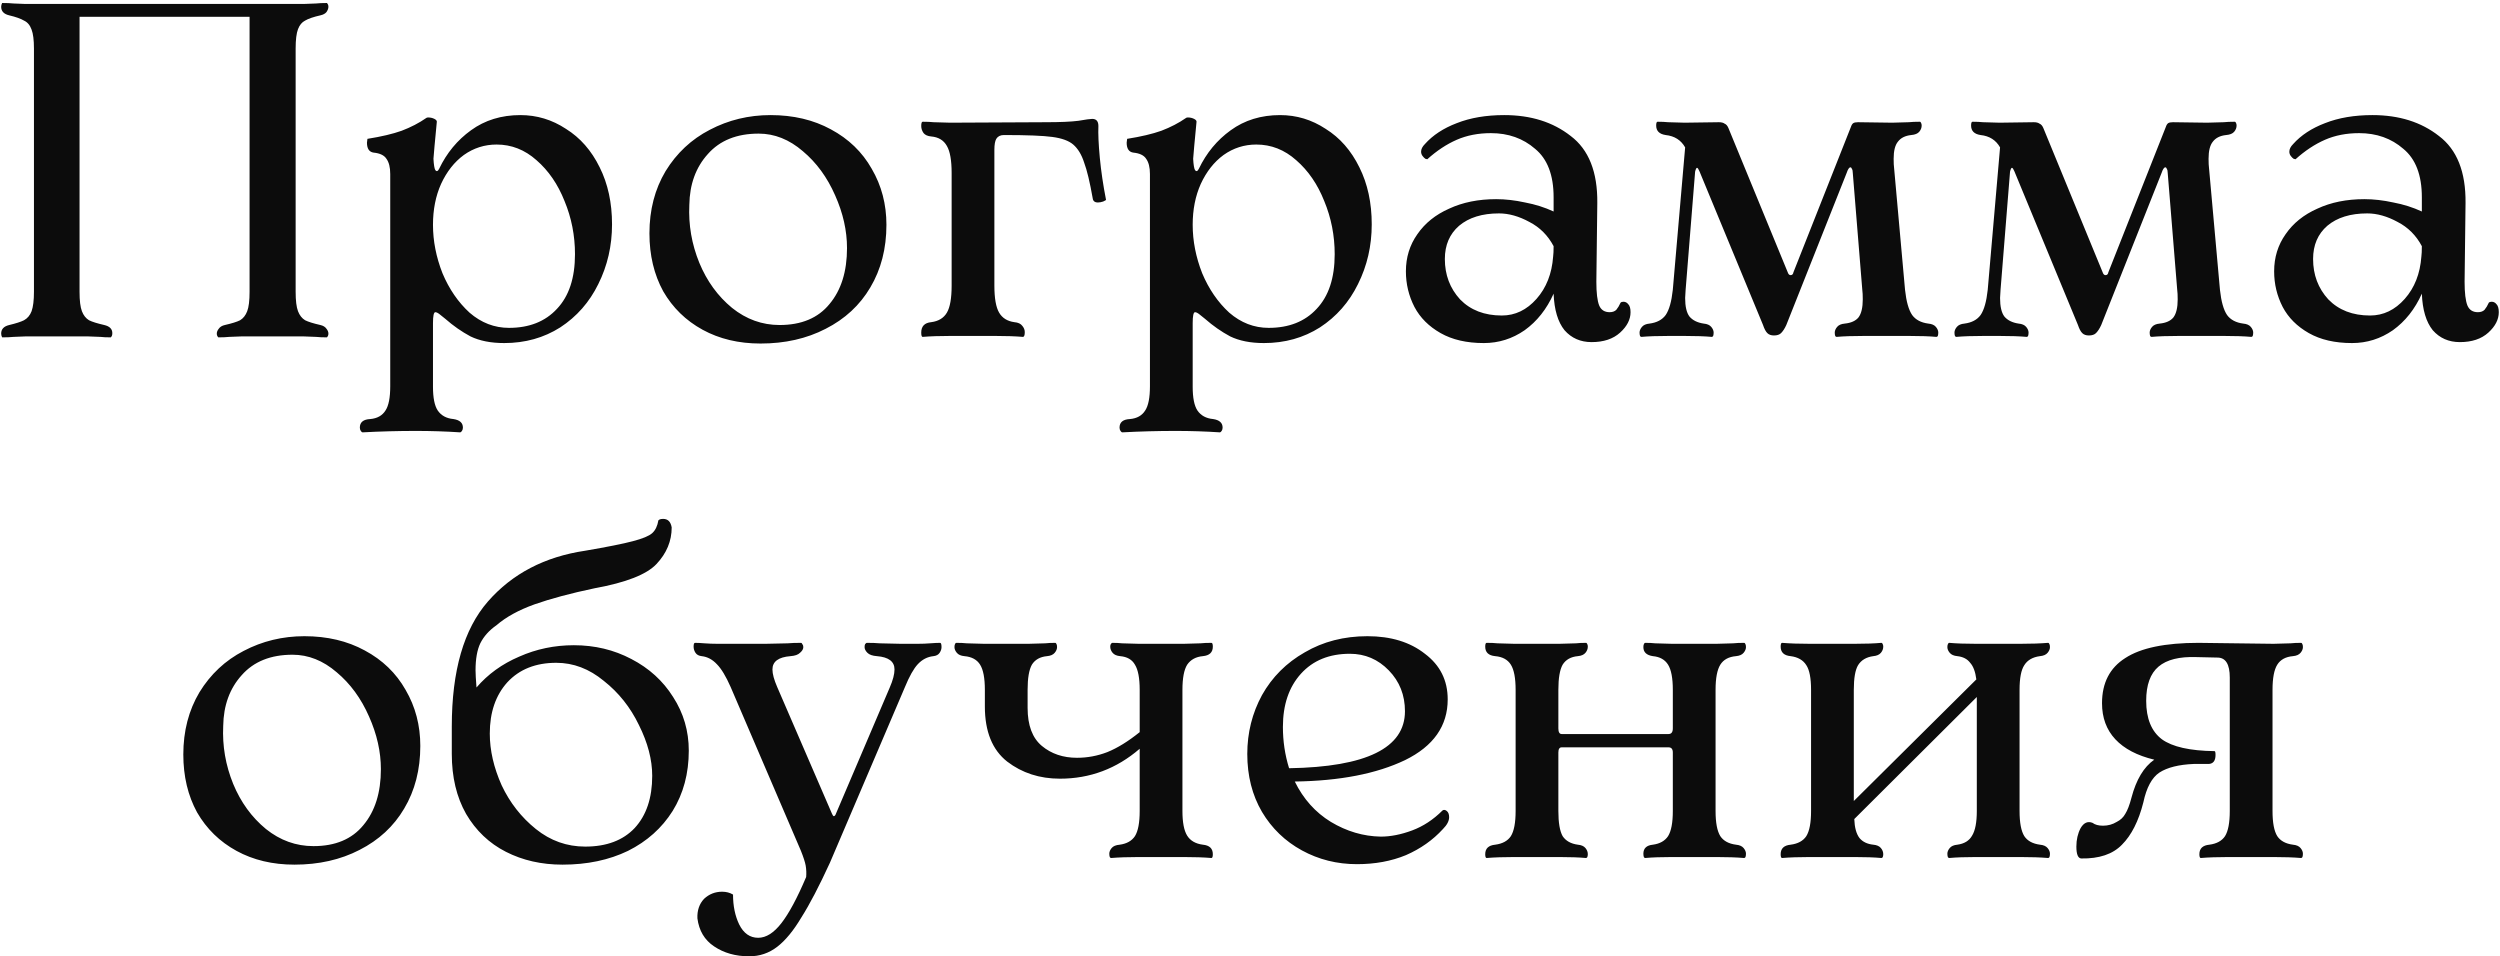 <?xml version="1.0" encoding="UTF-8"?> <svg xmlns="http://www.w3.org/2000/svg" width="379" height="145" viewBox="0 0 379 145" fill="none"><path d="M48.563 49.272C48.995 49.368 49.307 49.56 49.499 49.848C49.691 50.088 49.787 50.328 49.787 50.568C49.787 50.712 49.763 50.832 49.715 50.928C49.667 51.024 49.619 51.096 49.571 51.144C48.899 51.144 48.347 51.12 47.915 51.072L46.043 51H36.611L34.739 51.072C34.307 51.12 33.755 51.144 33.083 51.144C33.035 51.096 32.987 51.024 32.939 50.928C32.891 50.832 32.867 50.712 32.867 50.568C32.867 50.328 32.963 50.088 33.155 49.848C33.347 49.56 33.659 49.368 34.091 49.272C35.147 49.032 35.915 48.792 36.395 48.552C36.875 48.264 37.235 47.808 37.475 47.184C37.715 46.56 37.835 45.576 37.835 44.232V2.544H12.059V44.232C12.059 45.576 12.179 46.56 12.419 47.184C12.659 47.808 13.019 48.264 13.499 48.552C13.979 48.792 14.747 49.032 15.803 49.272C16.619 49.464 17.027 49.872 17.027 50.496C17.027 50.688 17.003 50.832 16.955 50.928C16.907 51.024 16.859 51.096 16.811 51.144C16.139 51.144 15.611 51.12 15.227 51.072L13.355 51H3.851L2.051 51.072C1.619 51.12 1.043 51.144 0.323 51.144C0.227 50.952 0.179 50.76 0.179 50.568C0.179 49.896 0.587 49.464 1.403 49.272C2.411 49.032 3.155 48.792 3.635 48.552C4.163 48.264 4.547 47.808 4.787 47.184C5.027 46.512 5.147 45.528 5.147 44.232V7.368C5.147 6.072 5.027 5.112 4.787 4.488C4.547 3.816 4.163 3.36 3.635 3.12C3.155 2.832 2.411 2.568 1.403 2.328C0.587 2.136 0.179 1.704 0.179 1.032C0.179 0.84 0.227 0.648 0.323 0.456C1.043 0.456 1.619 0.48 2.051 0.528L3.851 0.6H46.043L47.915 0.528C48.347 0.48 48.899 0.456 49.571 0.456C49.619 0.504 49.667 0.576 49.715 0.672C49.763 0.768 49.787 0.888 49.787 1.032C49.787 1.272 49.691 1.536 49.499 1.824C49.307 2.064 48.995 2.232 48.563 2.328C47.507 2.568 46.739 2.832 46.259 3.12C45.779 3.36 45.419 3.792 45.179 4.416C44.939 5.04 44.819 6.024 44.819 7.368V44.232C44.819 45.576 44.939 46.56 45.179 47.184C45.419 47.808 45.779 48.264 46.259 48.552C46.739 48.792 47.507 49.032 48.563 49.272ZM78.888 17.448C81.384 17.448 83.688 18.144 85.8 19.536C87.96 20.88 89.664 22.824 90.912 25.368C92.16 27.864 92.784 30.744 92.784 34.008C92.784 37.272 92.088 40.296 90.696 43.08C89.352 45.816 87.432 48 84.936 49.632C82.44 51.216 79.608 52.008 76.44 52.008C74.424 52.008 72.72 51.672 71.328 51C69.984 50.28 68.712 49.392 67.512 48.336C67.368 48.24 67.128 48.048 66.792 47.76C66.456 47.472 66.192 47.328 66 47.328C65.76 47.328 65.64 47.88 65.64 48.984V58.632C65.64 60.312 65.88 61.512 66.36 62.232C66.888 63 67.68 63.432 68.736 63.528C69.696 63.672 70.176 64.104 70.176 64.824C70.176 65.016 70.128 65.184 70.032 65.328C69.936 65.472 69.84 65.544 69.744 65.544C67.584 65.4 65.352 65.328 63.048 65.328C60.36 65.328 57.672 65.4 54.984 65.544C54.888 65.544 54.792 65.472 54.696 65.328C54.6 65.184 54.552 65.016 54.552 64.824C54.552 64.008 55.08 63.576 56.136 63.528C57.192 63.432 57.96 63 58.44 62.232C58.92 61.512 59.16 60.288 59.16 58.56V26.376C59.16 25.368 58.968 24.6 58.584 24.072C58.248 23.544 57.6 23.232 56.64 23.136C55.968 23.04 55.632 22.536 55.632 21.624L55.704 21.048C57.816 20.712 59.544 20.304 60.888 19.824C62.28 19.296 63.528 18.648 64.632 17.88C64.68 17.832 64.776 17.808 64.92 17.808C65.256 17.808 65.568 17.88 65.856 18.024C66.144 18.168 66.264 18.336 66.216 18.528C65.928 21.504 65.76 23.352 65.712 24.072C65.76 24.984 65.856 25.56 66 25.8C66.192 26.04 66.384 25.968 66.576 25.584C67.728 23.184 69.336 21.24 71.4 19.752C73.512 18.216 76.008 17.448 78.888 17.448ZM77.16 49.704C80.232 49.704 82.656 48.744 84.432 46.824C86.256 44.904 87.168 42.144 87.168 38.544C87.168 35.712 86.64 33.024 85.584 30.48C84.576 27.936 83.16 25.872 81.336 24.288C79.56 22.704 77.544 21.912 75.288 21.912C73.464 21.912 71.808 22.44 70.32 23.496C68.88 24.552 67.728 26.016 66.864 27.888C66.048 29.712 65.64 31.776 65.64 34.08C65.64 36.528 66.12 38.976 67.08 41.424C68.088 43.824 69.456 45.816 71.184 47.4C72.96 48.936 74.952 49.704 77.16 49.704ZM115.303 52.08C111.991 52.08 109.063 51.384 106.519 49.992C103.975 48.6 101.983 46.656 100.543 44.16C99.151 41.616 98.455 38.688 98.455 35.376C98.455 31.824 99.271 28.68 100.903 25.944C102.583 23.208 104.815 21.12 107.599 19.68C110.431 18.192 113.503 17.448 116.815 17.448C120.271 17.448 123.319 18.168 125.959 19.608C128.647 21.048 130.711 23.04 132.151 25.584C133.639 28.128 134.383 30.96 134.383 34.08C134.383 37.68 133.567 40.848 131.935 43.584C130.351 46.272 128.095 48.36 125.167 49.848C122.287 51.336 118.999 52.08 115.303 52.08ZM118.183 49.272C121.495 49.272 124.015 48.216 125.743 46.104C127.519 43.992 128.407 41.16 128.407 37.608C128.407 34.968 127.807 32.304 126.607 29.616C125.407 26.88 123.775 24.648 121.711 22.92C119.647 21.144 117.415 20.256 115.015 20.256C111.703 20.256 109.135 21.288 107.311 23.352C105.487 25.368 104.551 27.936 104.503 31.056C104.359 34.08 104.863 37.008 106.015 39.84C107.167 42.624 108.823 44.904 110.983 46.68C113.143 48.408 115.543 49.272 118.183 49.272ZM150.748 43.296C150.748 45.216 150.988 46.584 151.468 47.4C151.948 48.216 152.716 48.696 153.772 48.84C154.348 48.888 154.756 49.08 154.996 49.416C155.236 49.704 155.356 50.016 155.356 50.352C155.356 50.832 155.26 51.072 155.068 51.072C153.916 50.976 152.524 50.928 150.892 50.928H144.052C142.42 50.928 141.028 50.976 139.876 51.072C139.732 51.072 139.66 50.856 139.66 50.424C139.66 49.464 140.164 48.936 141.172 48.84C142.276 48.696 143.068 48.216 143.548 47.4C144.028 46.584 144.268 45.216 144.268 43.296V26.232C144.268 24.312 144.028 22.944 143.548 22.128C143.068 21.264 142.276 20.784 141.172 20.688C140.644 20.64 140.26 20.472 140.02 20.184C139.78 19.848 139.66 19.488 139.66 19.104C139.66 18.672 139.732 18.456 139.876 18.456C140.548 18.456 141.1 18.48 141.532 18.528L144.052 18.6L158.524 18.528C160.732 18.528 162.388 18.456 163.492 18.312C164.596 18.12 165.292 18.024 165.58 18.024C166.204 18.024 166.516 18.384 166.516 19.104C166.468 20.256 166.54 21.864 166.732 23.928C166.924 25.944 167.236 28.056 167.668 30.264C167.716 30.312 167.572 30.408 167.236 30.552C166.948 30.648 166.684 30.696 166.444 30.696C165.964 30.696 165.7 30.48 165.652 30.048C165.22 27.6 164.788 25.8 164.356 24.648C163.972 23.448 163.42 22.536 162.7 21.912C162.028 21.336 160.972 20.952 159.532 20.76C158.14 20.568 155.692 20.472 152.188 20.472C151.66 20.472 151.276 20.664 151.036 21.048C150.844 21.384 150.748 21.936 150.748 22.704V43.296ZM194.059 17.448C196.555 17.448 198.859 18.144 200.971 19.536C203.131 20.88 204.835 22.824 206.083 25.368C207.331 27.864 207.955 30.744 207.955 34.008C207.955 37.272 207.259 40.296 205.867 43.08C204.523 45.816 202.603 48 200.107 49.632C197.611 51.216 194.779 52.008 191.611 52.008C189.595 52.008 187.891 51.672 186.499 51C185.155 50.28 183.883 49.392 182.683 48.336C182.539 48.24 182.299 48.048 181.963 47.76C181.627 47.472 181.363 47.328 181.171 47.328C180.931 47.328 180.811 47.88 180.811 48.984V58.632C180.811 60.312 181.051 61.512 181.531 62.232C182.059 63 182.851 63.432 183.907 63.528C184.867 63.672 185.347 64.104 185.347 64.824C185.347 65.016 185.299 65.184 185.203 65.328C185.107 65.472 185.011 65.544 184.915 65.544C182.755 65.4 180.523 65.328 178.219 65.328C175.531 65.328 172.843 65.4 170.155 65.544C170.059 65.544 169.963 65.472 169.867 65.328C169.771 65.184 169.723 65.016 169.723 64.824C169.723 64.008 170.251 63.576 171.307 63.528C172.363 63.432 173.131 63 173.611 62.232C174.091 61.512 174.331 60.288 174.331 58.56V26.376C174.331 25.368 174.139 24.6 173.755 24.072C173.419 23.544 172.771 23.232 171.811 23.136C171.139 23.04 170.803 22.536 170.803 21.624L170.875 21.048C172.987 20.712 174.715 20.304 176.059 19.824C177.451 19.296 178.699 18.648 179.803 17.88C179.851 17.832 179.947 17.808 180.091 17.808C180.427 17.808 180.739 17.88 181.027 18.024C181.315 18.168 181.435 18.336 181.387 18.528C181.099 21.504 180.931 23.352 180.883 24.072C180.931 24.984 181.027 25.56 181.171 25.8C181.363 26.04 181.555 25.968 181.747 25.584C182.899 23.184 184.507 21.24 186.571 19.752C188.683 18.216 191.179 17.448 194.059 17.448ZM192.331 49.704C195.403 49.704 197.827 48.744 199.603 46.824C201.427 44.904 202.339 42.144 202.339 38.544C202.339 35.712 201.811 33.024 200.755 30.48C199.747 27.936 198.331 25.872 196.507 24.288C194.731 22.704 192.715 21.912 190.459 21.912C188.635 21.912 186.979 22.44 185.491 23.496C184.051 24.552 182.899 26.016 182.035 27.888C181.219 29.712 180.811 31.776 180.811 34.08C180.811 36.528 181.291 38.976 182.251 41.424C183.259 43.824 184.627 45.816 186.355 47.4C188.131 48.936 190.123 49.704 192.331 49.704ZM245.679 45.888C245.775 45.792 245.919 45.744 246.111 45.744C246.399 45.744 246.639 45.864 246.831 46.104C247.071 46.344 247.191 46.752 247.191 47.328C247.191 48.432 246.663 49.464 245.607 50.424C244.551 51.384 243.111 51.864 241.287 51.864C239.607 51.864 238.239 51.264 237.183 50.064C236.175 48.816 235.623 46.968 235.527 44.52C234.471 46.872 233.007 48.72 231.135 50.064C229.263 51.36 227.199 52.008 224.943 52.008C222.351 52.008 220.167 51.504 218.391 50.496C216.615 49.488 215.295 48.168 214.431 46.536C213.567 44.856 213.135 43.056 213.135 41.136C213.135 39.024 213.711 37.152 214.863 35.52C216.015 33.84 217.623 32.544 219.687 31.632C221.751 30.672 224.127 30.192 226.815 30.192C228.207 30.192 229.671 30.36 231.207 30.696C232.743 30.984 234.183 31.44 235.527 32.064V29.904C235.527 26.544 234.591 24.096 232.719 22.56C230.895 20.976 228.663 20.184 226.023 20.184C224.103 20.184 222.375 20.52 220.839 21.192C219.303 21.864 217.815 22.848 216.375 24.144C216.327 24.144 216.231 24.12 216.087 24.072C215.943 23.976 215.799 23.832 215.655 23.64C215.511 23.448 215.439 23.232 215.439 22.992C215.439 22.608 215.631 22.224 216.015 21.84C217.215 20.496 218.823 19.44 220.839 18.672C222.903 17.856 225.303 17.448 228.039 17.448C232.071 17.448 235.431 18.504 238.119 20.616C240.855 22.68 242.199 26.064 242.151 30.768L242.007 42.72C242.007 44.4 242.151 45.6 242.439 46.32C242.727 46.992 243.255 47.328 244.023 47.328C244.455 47.328 244.791 47.208 245.031 46.968C245.271 46.68 245.487 46.32 245.679 45.888ZM227.679 47.832C229.695 47.832 231.447 46.992 232.935 45.312C234.423 43.632 235.263 41.496 235.455 38.904C235.503 38.568 235.527 38.04 235.527 37.32C234.663 35.688 233.439 34.464 231.855 33.648C230.271 32.784 228.735 32.352 227.247 32.352C224.703 32.352 222.687 32.976 221.199 34.224C219.759 35.472 219.039 37.152 219.039 39.264C219.039 41.664 219.807 43.704 221.343 45.384C222.927 47.016 225.039 47.832 227.679 47.832ZM292.332 49.056C292.86 49.104 293.244 49.272 293.484 49.56C293.724 49.848 293.844 50.136 293.844 50.424C293.844 50.616 293.82 50.784 293.772 50.928C293.724 51.024 293.652 51.072 293.556 51.072C292.5 50.976 291.108 50.928 289.38 50.928H282.612C280.884 50.928 279.492 50.976 278.436 51.072C278.34 51.072 278.268 51.024 278.22 50.928C278.172 50.784 278.148 50.616 278.148 50.424C278.148 50.136 278.268 49.848 278.508 49.56C278.748 49.272 279.132 49.104 279.66 49.056C280.62 48.96 281.316 48.648 281.748 48.12C282.18 47.544 282.396 46.632 282.396 45.384C282.396 44.76 282.372 44.28 282.324 43.944L280.884 26.232C280.884 25.944 280.836 25.728 280.74 25.584C280.692 25.44 280.62 25.368 280.524 25.368C280.332 25.368 280.14 25.656 279.948 26.232L270.804 49.272C270.564 49.8 270.3 50.208 270.012 50.496C269.772 50.736 269.412 50.856 268.932 50.856C268.5 50.856 268.164 50.736 267.924 50.496C267.684 50.256 267.468 49.848 267.276 49.272L257.628 25.944C257.484 25.608 257.364 25.44 257.268 25.44C257.172 25.44 257.076 25.632 256.98 26.016L255.54 43.944L255.468 45.168C255.468 46.464 255.684 47.4 256.116 47.976C256.596 48.552 257.316 48.912 258.276 49.056C258.804 49.104 259.188 49.272 259.428 49.56C259.668 49.848 259.788 50.136 259.788 50.424C259.788 50.616 259.764 50.784 259.716 50.928C259.668 51.024 259.596 51.072 259.5 51.072C258.444 50.976 257.052 50.928 255.324 50.928H253.02C251.292 50.928 249.9 50.976 248.844 51.072C248.748 51.072 248.676 51.024 248.628 50.928C248.58 50.784 248.556 50.616 248.556 50.424C248.556 50.136 248.676 49.848 248.916 49.56C249.156 49.272 249.54 49.104 250.068 49.056C251.172 48.912 251.988 48.48 252.516 47.76C253.044 46.992 253.404 45.72 253.596 43.944L255.468 22.344C254.844 21.24 253.86 20.616 252.516 20.472C251.556 20.328 251.076 19.848 251.076 19.032C251.076 18.648 251.148 18.456 251.292 18.456C251.916 18.456 252.444 18.48 252.876 18.528L255.396 18.6L260.58 18.528C260.964 18.528 261.252 18.6 261.444 18.744C261.684 18.84 261.876 19.056 262.02 19.392L271.02 41.28C271.116 41.568 271.26 41.712 271.452 41.712C271.692 41.712 271.836 41.568 271.884 41.28L280.596 19.248C280.692 18.96 280.812 18.768 280.956 18.672C281.1 18.576 281.34 18.528 281.676 18.528L286.86 18.6L289.38 18.528C289.812 18.48 290.364 18.456 291.036 18.456C291.132 18.456 291.204 18.528 291.252 18.672C291.3 18.768 291.324 18.888 291.324 19.032C291.324 19.368 291.204 19.68 290.964 19.968C290.724 20.256 290.316 20.424 289.74 20.472C288.828 20.568 288.156 20.904 287.724 21.48C287.292 22.008 287.076 22.872 287.076 24.072C287.076 24.696 287.1 25.176 287.148 25.512L288.804 43.944C288.996 45.72 289.356 46.992 289.884 47.76C290.412 48.48 291.228 48.912 292.332 49.056ZM340.074 49.056C340.602 49.104 340.986 49.272 341.226 49.56C341.466 49.848 341.586 50.136 341.586 50.424C341.586 50.616 341.562 50.784 341.514 50.928C341.466 51.024 341.394 51.072 341.298 51.072C340.242 50.976 338.85 50.928 337.122 50.928H330.354C328.626 50.928 327.234 50.976 326.178 51.072C326.082 51.072 326.01 51.024 325.962 50.928C325.914 50.784 325.89 50.616 325.89 50.424C325.89 50.136 326.01 49.848 326.25 49.56C326.49 49.272 326.874 49.104 327.402 49.056C328.362 48.96 329.058 48.648 329.49 48.12C329.922 47.544 330.138 46.632 330.138 45.384C330.138 44.76 330.114 44.28 330.066 43.944L328.626 26.232C328.626 25.944 328.578 25.728 328.482 25.584C328.434 25.44 328.362 25.368 328.266 25.368C328.074 25.368 327.882 25.656 327.69 26.232L318.546 49.272C318.306 49.8 318.042 50.208 317.754 50.496C317.514 50.736 317.154 50.856 316.674 50.856C316.242 50.856 315.906 50.736 315.666 50.496C315.426 50.256 315.21 49.848 315.018 49.272L305.37 25.944C305.226 25.608 305.106 25.44 305.01 25.44C304.914 25.44 304.818 25.632 304.722 26.016L303.282 43.944L303.21 45.168C303.21 46.464 303.426 47.4 303.858 47.976C304.338 48.552 305.058 48.912 306.018 49.056C306.546 49.104 306.93 49.272 307.17 49.56C307.41 49.848 307.53 50.136 307.53 50.424C307.53 50.616 307.506 50.784 307.458 50.928C307.41 51.024 307.338 51.072 307.242 51.072C306.186 50.976 304.794 50.928 303.066 50.928H300.762C299.034 50.928 297.642 50.976 296.586 51.072C296.49 51.072 296.418 51.024 296.37 50.928C296.322 50.784 296.298 50.616 296.298 50.424C296.298 50.136 296.418 49.848 296.658 49.56C296.898 49.272 297.282 49.104 297.81 49.056C298.914 48.912 299.73 48.48 300.258 47.76C300.786 46.992 301.146 45.72 301.338 43.944L303.21 22.344C302.586 21.24 301.602 20.616 300.258 20.472C299.298 20.328 298.818 19.848 298.818 19.032C298.818 18.648 298.89 18.456 299.034 18.456C299.658 18.456 300.186 18.48 300.618 18.528L303.138 18.6L308.322 18.528C308.706 18.528 308.994 18.6 309.186 18.744C309.426 18.84 309.618 19.056 309.762 19.392L318.762 41.28C318.858 41.568 319.002 41.712 319.194 41.712C319.434 41.712 319.578 41.568 319.626 41.28L328.338 19.248C328.434 18.96 328.554 18.768 328.698 18.672C328.842 18.576 329.082 18.528 329.418 18.528L334.602 18.6L337.122 18.528C337.554 18.48 338.106 18.456 338.778 18.456C338.874 18.456 338.946 18.528 338.994 18.672C339.042 18.768 339.066 18.888 339.066 19.032C339.066 19.368 338.946 19.68 338.706 19.968C338.466 20.256 338.058 20.424 337.482 20.472C336.57 20.568 335.898 20.904 335.466 21.48C335.034 22.008 334.818 22.872 334.818 24.072C334.818 24.696 334.842 25.176 334.89 25.512L336.546 43.944C336.738 45.72 337.098 46.992 337.626 47.76C338.154 48.48 338.97 48.912 340.074 49.056ZM377.304 45.888C377.4 45.792 377.544 45.744 377.736 45.744C378.024 45.744 378.264 45.864 378.456 46.104C378.696 46.344 378.816 46.752 378.816 47.328C378.816 48.432 378.288 49.464 377.232 50.424C376.176 51.384 374.736 51.864 372.912 51.864C371.232 51.864 369.864 51.264 368.808 50.064C367.8 48.816 367.248 46.968 367.152 44.52C366.096 46.872 364.632 48.72 362.76 50.064C360.888 51.36 358.824 52.008 356.568 52.008C353.976 52.008 351.792 51.504 350.016 50.496C348.24 49.488 346.92 48.168 346.056 46.536C345.192 44.856 344.76 43.056 344.76 41.136C344.76 39.024 345.336 37.152 346.488 35.52C347.64 33.84 349.248 32.544 351.312 31.632C353.376 30.672 355.752 30.192 358.44 30.192C359.832 30.192 361.296 30.36 362.832 30.696C364.368 30.984 365.808 31.44 367.152 32.064V29.904C367.152 26.544 366.216 24.096 364.344 22.56C362.52 20.976 360.288 20.184 357.648 20.184C355.728 20.184 354 20.52 352.464 21.192C350.928 21.864 349.44 22.848 348 24.144C347.952 24.144 347.856 24.12 347.712 24.072C347.568 23.976 347.424 23.832 347.28 23.64C347.136 23.448 347.064 23.232 347.064 22.992C347.064 22.608 347.256 22.224 347.64 21.84C348.84 20.496 350.448 19.44 352.464 18.672C354.528 17.856 356.928 17.448 359.664 17.448C363.696 17.448 367.056 18.504 369.744 20.616C372.48 22.68 373.824 26.064 373.776 30.768L373.632 42.72C373.632 44.4 373.776 45.6 374.064 46.32C374.352 46.992 374.88 47.328 375.648 47.328C376.08 47.328 376.416 47.208 376.656 46.968C376.896 46.68 377.112 46.32 377.304 45.888ZM359.304 47.832C361.32 47.832 363.072 46.992 364.56 45.312C366.048 43.632 366.888 41.496 367.08 38.904C367.128 38.568 367.152 38.04 367.152 37.32C366.288 35.688 365.064 34.464 363.48 33.648C361.896 32.784 360.36 32.352 358.872 32.352C356.328 32.352 354.312 32.976 352.824 34.224C351.384 35.472 350.664 37.152 350.664 39.264C350.664 41.664 351.432 43.704 352.968 45.384C354.552 47.016 356.664 47.832 359.304 47.832ZM44.639 131.08C41.327 131.08 38.399 130.384 35.855 128.992C33.311 127.6 31.319 125.656 29.879 123.16C28.487 120.616 27.791 117.688 27.791 114.376C27.791 110.824 28.607 107.68 30.239 104.944C31.919 102.208 34.151 100.12 36.935 98.68C39.767 97.192 42.839 96.448 46.151 96.448C49.607 96.448 52.655 97.168 55.295 98.608C57.983 100.048 60.047 102.04 61.487 104.584C62.975 107.128 63.719 109.96 63.719 113.08C63.719 116.68 62.903 119.848 61.271 122.584C59.687 125.272 57.431 127.36 54.503 128.848C51.623 130.336 48.335 131.08 44.639 131.08ZM47.519 128.272C50.831 128.272 53.351 127.216 55.079 125.104C56.855 122.992 57.743 120.16 57.743 116.608C57.743 113.968 57.143 111.304 55.943 108.616C54.743 105.88 53.111 103.648 51.047 101.92C48.983 100.144 46.751 99.256 44.351 99.256C41.039 99.256 38.471 100.288 36.647 102.352C34.823 104.368 33.887 106.936 33.839 110.056C33.695 113.08 34.199 116.008 35.351 118.84C36.503 121.624 38.159 123.904 40.319 125.68C42.479 127.408 44.879 128.272 47.519 128.272ZM86.996 97.816C90.164 97.816 93.068 98.512 95.708 99.904C98.396 101.296 100.508 103.216 102.044 105.664C103.628 108.112 104.42 110.824 104.42 113.8C104.42 117.256 103.604 120.304 101.972 122.944C100.34 125.536 98.084 127.552 95.204 128.992C92.324 130.384 89.012 131.08 85.268 131.08C82.1 131.08 79.244 130.432 76.7 129.136C74.156 127.84 72.14 125.92 70.652 123.376C69.212 120.832 68.492 117.808 68.492 114.304V114.16V110.128C68.492 101.68 70.316 95.368 73.964 91.192C77.66 86.968 82.58 84.4 88.724 83.488C92.084 82.912 94.484 82.432 95.924 82.048C97.412 81.664 98.396 81.256 98.876 80.824C99.356 80.392 99.668 79.744 99.812 78.88C99.86 78.832 99.932 78.784 100.028 78.736C100.172 78.688 100.34 78.664 100.532 78.664C101.252 78.664 101.684 79.096 101.828 79.96C101.828 82.024 101.06 83.872 99.524 85.504C98.036 87.088 94.916 88.312 90.164 89.176C86.516 89.944 83.468 90.76 81.02 91.624C78.62 92.488 76.7 93.544 75.26 94.792C74.156 95.56 73.34 96.472 72.812 97.528C72.332 98.536 72.092 99.904 72.092 101.632C72.092 102.112 72.14 102.976 72.236 104.224C73.964 102.208 76.124 100.648 78.716 99.544C81.308 98.392 84.068 97.816 86.996 97.816ZM88.724 128.344C91.94 128.344 94.436 127.408 96.212 125.536C97.988 123.616 98.876 120.976 98.876 117.616C98.876 115.168 98.204 112.6 96.86 109.912C95.564 107.224 93.788 104.992 91.532 103.216C89.324 101.392 86.924 100.48 84.332 100.48C81.212 100.48 78.74 101.464 76.916 103.432C75.14 105.4 74.252 107.992 74.252 111.208C74.252 113.752 74.852 116.368 76.052 119.056C77.3 121.696 79.028 123.904 81.236 125.68C83.444 127.456 85.94 128.344 88.724 128.344ZM142.519 97.456C142.663 97.456 142.735 97.672 142.735 98.104C142.735 98.392 142.639 98.68 142.447 98.968C142.255 99.256 141.943 99.424 141.511 99.472C140.599 99.568 139.807 99.976 139.135 100.696C138.511 101.368 137.863 102.52 137.191 104.152L125.815 130.792C124.183 134.344 122.743 137.104 121.495 139.072C120.295 141.088 119.071 142.576 117.823 143.536C116.575 144.496 115.159 144.976 113.575 144.976C111.511 144.976 109.735 144.472 108.247 143.464C106.807 142.504 105.967 141.088 105.727 139.216C105.679 138.016 106.015 137.032 106.735 136.264C107.503 135.544 108.415 135.184 109.471 135.184C110.095 135.184 110.647 135.328 111.127 135.616C111.127 137.344 111.439 138.856 112.063 140.152C112.735 141.496 113.695 142.168 114.943 142.168C116.143 142.168 117.319 141.424 118.471 139.936C119.623 138.448 120.871 136.12 122.215 132.952C122.263 132.376 122.239 131.8 122.143 131.224C122.047 130.696 121.807 129.952 121.423 128.992L110.767 104.152C110.047 102.52 109.351 101.368 108.679 100.696C108.007 99.976 107.239 99.568 106.375 99.472C105.943 99.424 105.631 99.256 105.439 98.968C105.247 98.68 105.151 98.368 105.151 98.032C105.151 97.648 105.223 97.456 105.367 97.456C105.751 97.456 106.231 97.48 106.807 97.528C107.431 97.576 108.079 97.6 108.751 97.6H116.095L119.407 97.528C119.935 97.48 120.607 97.456 121.423 97.456C121.519 97.456 121.591 97.528 121.639 97.672C121.735 97.768 121.783 97.912 121.783 98.104C121.783 98.392 121.615 98.68 121.279 98.968C120.991 99.256 120.511 99.424 119.839 99.472C118.015 99.616 117.103 100.288 117.103 101.488C117.103 102.16 117.343 103.048 117.823 104.152L126.103 123.304C126.199 123.544 126.295 123.688 126.391 123.736C126.535 123.736 126.655 123.592 126.751 123.304L134.887 104.224C135.367 103.12 135.607 102.208 135.607 101.488C135.607 100.288 134.719 99.616 132.943 99.472C132.271 99.424 131.791 99.256 131.503 98.968C131.215 98.68 131.071 98.392 131.071 98.104C131.071 97.912 131.095 97.768 131.143 97.672C131.239 97.528 131.335 97.456 131.431 97.456C132.199 97.456 132.847 97.48 133.375 97.528L136.543 97.6H139.135C139.807 97.6 140.431 97.576 141.007 97.528C141.631 97.48 142.135 97.456 142.519 97.456ZM182.353 128.056C183.361 128.152 183.865 128.632 183.865 129.496C183.865 129.88 183.793 130.072 183.649 130.072C182.497 129.976 181.105 129.928 179.473 129.928H172.633C171.001 129.928 169.609 129.976 168.457 130.072C168.361 130.072 168.289 130.024 168.241 129.928C168.193 129.784 168.169 129.616 168.169 129.424C168.169 129.136 168.289 128.848 168.529 128.56C168.769 128.272 169.177 128.104 169.753 128.056C170.809 127.912 171.577 127.48 172.057 126.76C172.537 125.992 172.777 124.72 172.777 122.944V113.512C169.273 116.536 165.241 118.048 160.681 118.048C157.609 118.048 154.945 117.184 152.689 115.456C150.433 113.68 149.305 110.896 149.305 107.104V104.584C149.305 102.808 149.065 101.536 148.585 100.768C148.105 100 147.313 99.568 146.209 99.472C145.681 99.424 145.297 99.256 145.057 98.968C144.817 98.68 144.697 98.392 144.697 98.104C144.697 97.912 144.721 97.768 144.769 97.672C144.817 97.528 144.889 97.456 144.985 97.456C145.609 97.456 146.137 97.48 146.569 97.528L149.161 97.6H155.929L158.449 97.528C158.881 97.48 159.385 97.456 159.961 97.456C160.057 97.456 160.129 97.528 160.177 97.672C160.225 97.768 160.249 97.912 160.249 98.104C160.249 98.392 160.129 98.68 159.889 98.968C159.649 99.256 159.265 99.424 158.737 99.472C157.681 99.568 156.913 100 156.433 100.768C156.001 101.536 155.785 102.808 155.785 104.584V107.32C155.785 109.96 156.505 111.88 157.945 113.08C159.385 114.28 161.161 114.88 163.273 114.88C164.857 114.88 166.393 114.592 167.881 114.016C169.417 113.392 171.049 112.384 172.777 110.992V104.584C172.777 102.808 172.537 101.536 172.057 100.768C171.625 100 170.881 99.568 169.825 99.472C169.297 99.424 168.913 99.256 168.673 98.968C168.433 98.68 168.313 98.368 168.313 98.032C168.313 97.888 168.337 97.768 168.385 97.672C168.481 97.528 168.553 97.456 168.601 97.456C169.177 97.456 169.681 97.48 170.113 97.528L172.633 97.6H179.473L181.993 97.528C182.425 97.48 182.977 97.456 183.649 97.456C183.793 97.456 183.865 97.648 183.865 98.032C183.865 98.896 183.361 99.376 182.353 99.472C181.297 99.568 180.505 100 179.977 100.768C179.497 101.536 179.257 102.808 179.257 104.584V122.944C179.257 124.672 179.497 125.92 179.977 126.688C180.457 127.456 181.249 127.912 182.353 128.056ZM218.68 122.872C218.872 122.728 219.088 122.752 219.328 122.944C219.568 123.136 219.688 123.448 219.688 123.88C219.688 124.456 219.376 125.056 218.752 125.68C217.216 127.36 215.344 128.68 213.136 129.64C210.928 130.552 208.456 131.008 205.72 131.008C202.696 131.008 199.912 130.312 197.368 128.92C194.824 127.528 192.808 125.584 191.32 123.088C189.832 120.544 189.088 117.616 189.088 114.304C189.088 111.088 189.832 108.112 191.32 105.376C192.856 102.64 195.016 100.48 197.8 98.896C200.584 97.264 203.752 96.448 207.304 96.448C210.856 96.448 213.76 97.336 216.016 99.112C218.32 100.84 219.472 103.144 219.472 106.024C219.472 110.056 217.312 113.128 212.992 115.24C208.672 117.304 203.104 118.384 196.288 118.48C197.584 121.12 199.408 123.16 201.76 124.6C204.16 126.04 206.68 126.784 209.32 126.832C210.808 126.832 212.392 126.52 214.072 125.896C215.752 125.272 217.288 124.264 218.68 122.872ZM204.64 99.112C201.52 99.112 199.048 100.12 197.224 102.136C195.4 104.152 194.488 106.84 194.488 110.2C194.488 112.36 194.8 114.448 195.424 116.464C207.136 116.272 212.992 113.392 212.992 107.824C212.992 105.376 212.176 103.312 210.544 101.632C208.912 99.952 206.944 99.112 204.64 99.112ZM263.176 128.056C263.704 128.104 264.088 128.272 264.328 128.56C264.568 128.848 264.688 129.136 264.688 129.424C264.688 129.616 264.664 129.784 264.616 129.928C264.568 130.024 264.496 130.072 264.4 130.072C263.248 129.976 261.856 129.928 260.224 129.928H253.456C251.824 129.928 250.48 129.976 249.424 130.072C249.328 130.072 249.256 130.024 249.208 129.928C249.16 129.784 249.136 129.616 249.136 129.424C249.136 128.608 249.616 128.152 250.576 128.056C251.632 127.912 252.4 127.48 252.88 126.76C253.36 125.992 253.6 124.72 253.6 122.944V114.088C253.6 113.56 253.384 113.296 252.952 113.296H236.752C236.416 113.296 236.248 113.56 236.248 114.088V122.944C236.248 124.72 236.464 125.992 236.896 126.76C237.376 127.48 238.144 127.912 239.2 128.056C239.728 128.104 240.112 128.272 240.352 128.56C240.592 128.848 240.712 129.16 240.712 129.496C240.712 129.64 240.688 129.784 240.64 129.928C240.592 130.024 240.52 130.072 240.424 130.072C239.368 129.976 238.024 129.928 236.392 129.928H229.552C227.92 129.928 226.528 129.976 225.376 130.072C225.232 130.072 225.16 129.88 225.16 129.496C225.16 128.632 225.664 128.152 226.672 128.056C227.776 127.912 228.568 127.48 229.048 126.76C229.528 125.992 229.768 124.72 229.768 122.944V104.584C229.768 102.808 229.528 101.536 229.048 100.768C228.568 100 227.776 99.568 226.672 99.472C225.664 99.376 225.16 98.896 225.16 98.032C225.16 97.648 225.232 97.456 225.376 97.456C226.048 97.456 226.6 97.48 227.032 97.528L229.552 97.6H236.392L238.912 97.528C239.344 97.48 239.848 97.456 240.424 97.456C240.52 97.456 240.592 97.528 240.64 97.672C240.688 97.768 240.712 97.888 240.712 98.032C240.712 98.368 240.592 98.68 240.352 98.968C240.112 99.256 239.728 99.424 239.2 99.472C238.144 99.568 237.376 100 236.896 100.768C236.464 101.536 236.248 102.808 236.248 104.584V110.416C236.248 110.992 236.416 111.28 236.752 111.28H252.952C253.384 111.28 253.6 110.992 253.6 110.416V104.584C253.6 102.808 253.36 101.536 252.88 100.768C252.4 100 251.632 99.568 250.576 99.472C249.616 99.328 249.136 98.872 249.136 98.104C249.136 97.912 249.16 97.768 249.208 97.672C249.256 97.528 249.328 97.456 249.424 97.456C250 97.456 250.504 97.48 250.936 97.528L253.456 97.6H260.224L262.744 97.528C263.176 97.48 263.728 97.456 264.4 97.456C264.496 97.456 264.568 97.528 264.616 97.672C264.664 97.768 264.688 97.912 264.688 98.104C264.688 98.392 264.568 98.68 264.328 98.968C264.088 99.256 263.704 99.424 263.176 99.472C262.072 99.568 261.28 100 260.8 100.768C260.32 101.536 260.08 102.808 260.08 104.584V122.944C260.08 124.72 260.32 125.992 260.8 126.76C261.28 127.48 262.072 127.912 263.176 128.056ZM309.261 128.056C309.789 128.104 310.173 128.272 310.413 128.56C310.653 128.848 310.773 129.136 310.773 129.424C310.773 129.616 310.749 129.784 310.701 129.928C310.653 130.024 310.581 130.072 310.485 130.072C309.333 129.976 307.941 129.928 306.309 129.928H299.541C297.909 129.928 296.565 129.976 295.509 130.072C295.413 130.072 295.341 130.024 295.293 129.928C295.245 129.784 295.221 129.616 295.221 129.424C295.221 129.136 295.341 128.848 295.581 128.56C295.821 128.272 296.205 128.104 296.733 128.056C297.789 127.912 298.533 127.456 298.965 126.688C299.445 125.92 299.685 124.672 299.685 122.944V105.664L281.109 124.168C281.157 125.464 281.421 126.424 281.901 127.048C282.381 127.624 283.077 127.96 283.989 128.056C284.517 128.104 284.901 128.272 285.141 128.56C285.381 128.848 285.501 129.16 285.501 129.496C285.501 129.64 285.477 129.784 285.429 129.928C285.381 130.024 285.309 130.072 285.213 130.072C284.157 129.976 282.813 129.928 281.181 129.928H274.341C272.709 129.928 271.317 129.976 270.165 130.072C270.021 130.072 269.949 129.88 269.949 129.496C269.949 128.632 270.453 128.152 271.461 128.056C272.565 127.912 273.357 127.48 273.837 126.76C274.317 125.992 274.557 124.72 274.557 122.944V104.584C274.557 102.808 274.317 101.56 273.837 100.84C273.357 100.072 272.565 99.616 271.461 99.472C270.453 99.376 269.949 98.896 269.949 98.032C269.949 97.648 270.021 97.456 270.165 97.456C271.317 97.552 272.709 97.6 274.341 97.6H281.181C282.813 97.6 284.157 97.552 285.213 97.456C285.309 97.456 285.381 97.528 285.429 97.672C285.477 97.768 285.501 97.888 285.501 98.032C285.501 98.368 285.381 98.68 285.141 98.968C284.901 99.256 284.517 99.424 283.989 99.472C282.933 99.616 282.165 100.072 281.685 100.84C281.253 101.56 281.037 102.808 281.037 104.584V121.432L299.613 103C299.469 101.848 299.157 101.008 298.677 100.48C298.245 99.904 297.597 99.568 296.733 99.472C296.205 99.424 295.821 99.256 295.581 98.968C295.341 98.68 295.221 98.392 295.221 98.104C295.221 97.912 295.245 97.768 295.293 97.672C295.341 97.528 295.413 97.456 295.509 97.456C296.565 97.552 297.909 97.6 299.541 97.6H306.309C307.941 97.6 309.333 97.552 310.485 97.456C310.581 97.456 310.653 97.528 310.701 97.672C310.749 97.768 310.773 97.912 310.773 98.104C310.773 98.392 310.653 98.68 310.413 98.968C310.173 99.256 309.789 99.424 309.261 99.472C308.157 99.616 307.365 100.072 306.885 100.84C306.405 101.56 306.165 102.808 306.165 104.584V122.944C306.165 124.72 306.405 125.992 306.885 126.76C307.365 127.48 308.157 127.912 309.261 128.056ZM347.61 128.056C348.138 128.104 348.522 128.272 348.762 128.56C349.002 128.848 349.122 129.136 349.122 129.424C349.122 129.616 349.098 129.784 349.05 129.928C349.002 130.024 348.93 130.072 348.834 130.072C347.682 129.976 346.29 129.928 344.658 129.928H337.818C336.186 129.928 334.794 129.976 333.642 130.072C333.498 130.072 333.426 129.88 333.426 129.496C333.426 128.632 333.93 128.152 334.938 128.056C336.042 127.912 336.834 127.48 337.314 126.76C337.794 125.992 338.034 124.72 338.034 122.944V102.712C338.034 100.696 337.41 99.688 336.162 99.688L332.994 99.616C330.402 99.52 328.482 100 327.234 101.056C325.986 102.112 325.362 103.84 325.362 106.24C325.362 108.928 326.154 110.872 327.738 112.072C329.322 113.224 331.986 113.824 335.73 113.872C335.826 113.872 335.874 114.064 335.874 114.448C335.874 115.312 335.538 115.768 334.866 115.816H332.562C330.306 115.912 328.578 116.344 327.378 117.112C326.226 117.88 325.41 119.392 324.93 121.648C324.21 124.48 323.13 126.616 321.69 128.056C320.298 129.496 318.234 130.192 315.498 130.144C315.018 130.096 314.778 129.496 314.778 128.344C314.778 127.288 314.994 126.352 315.426 125.536C315.906 124.72 316.506 124.456 317.226 124.744C317.61 125.032 318.138 125.176 318.81 125.176C319.578 125.176 320.274 124.984 320.898 124.6C321.474 124.312 321.906 123.904 322.194 123.376C322.53 122.848 322.842 122.032 323.13 120.928C323.85 118.192 325.002 116.272 326.586 115.168C323.994 114.544 322.026 113.512 320.682 112.072C319.338 110.632 318.666 108.808 318.666 106.6C318.666 103.528 319.842 101.248 322.194 99.76C324.546 98.224 328.242 97.456 333.282 97.456L344.658 97.6L347.25 97.528C347.682 97.48 348.21 97.456 348.834 97.456C348.93 97.456 349.002 97.528 349.05 97.672C349.098 97.768 349.122 97.912 349.122 98.104C349.122 98.392 349.002 98.68 348.762 98.968C348.522 99.256 348.138 99.424 347.61 99.472C346.506 99.568 345.714 100 345.234 100.768C344.754 101.536 344.514 102.808 344.514 104.584V122.944C344.514 124.72 344.754 125.992 345.234 126.76C345.714 127.48 346.506 127.912 347.61 128.056Z" fill="#0C0C0C"></path></svg> 